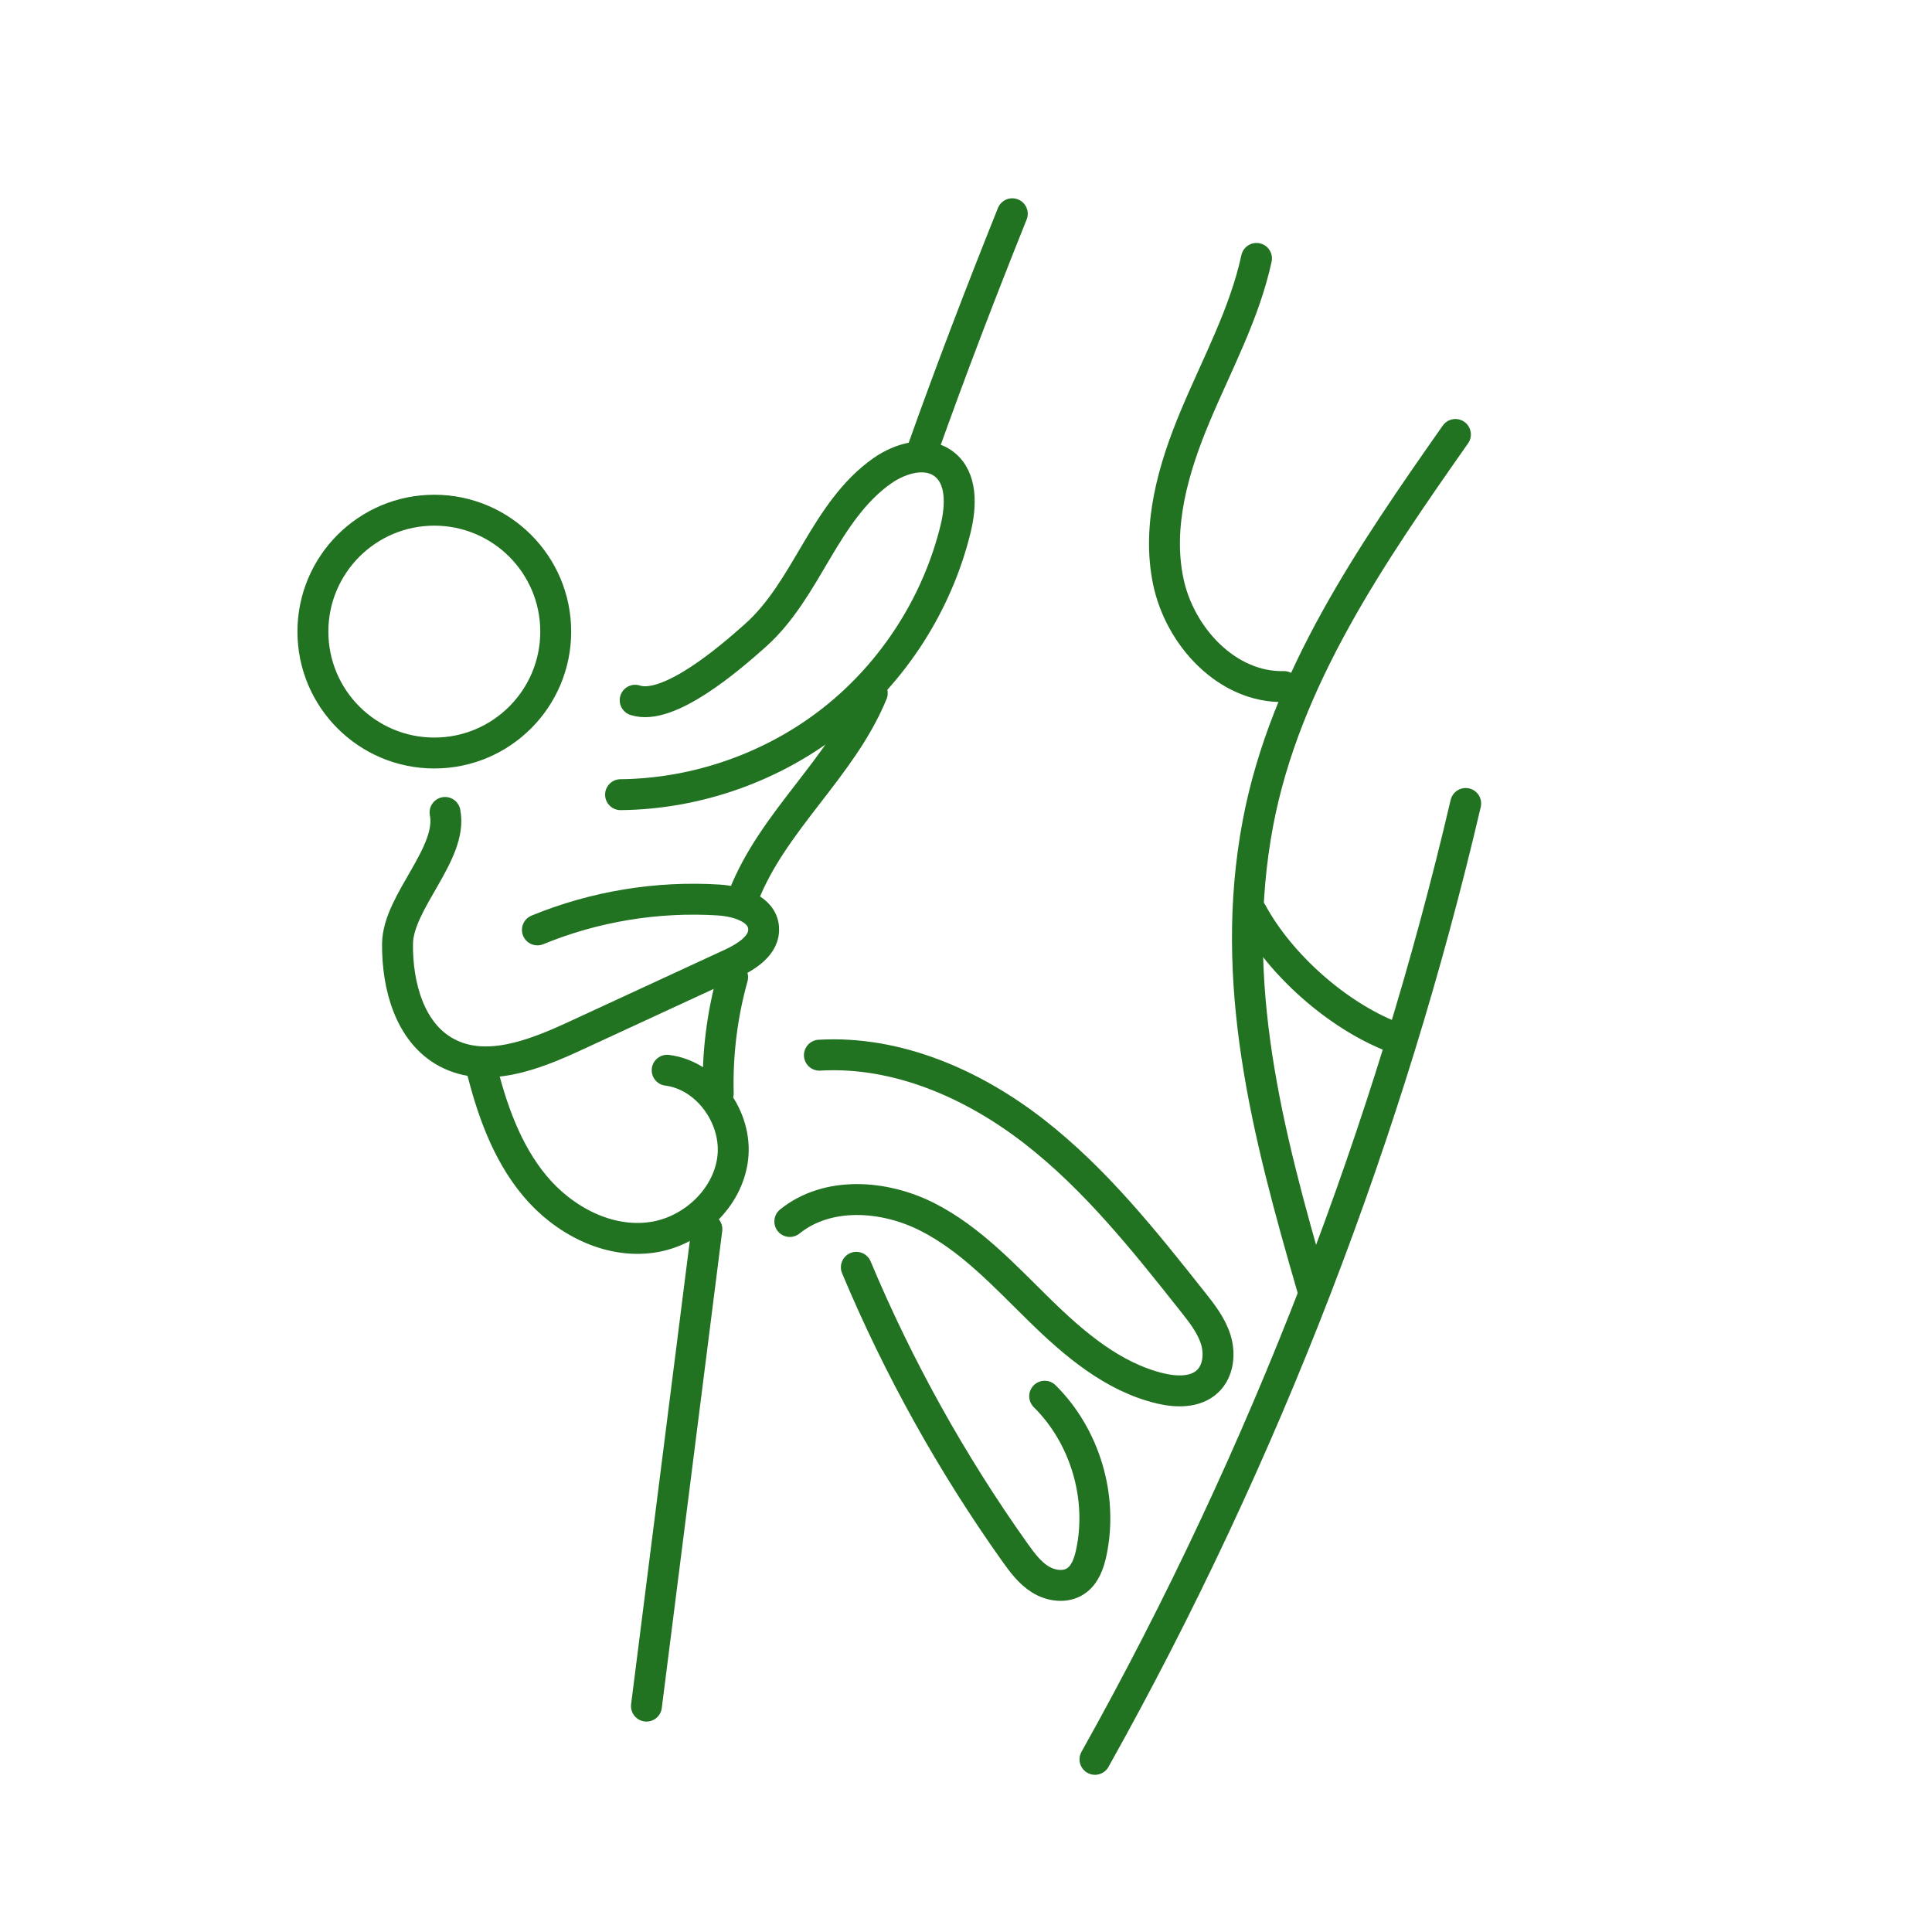 <?xml version="1.0" encoding="UTF-8"?>
<svg xmlns="http://www.w3.org/2000/svg" id="a" data-name="Ebene 2" width="250" height="250" viewBox="0 0 250 250">
  <g id="b" data-name="Kletterer">
    <path d="m130.99,27.66c-4.21,10.51-7.83,19.96-11.64,30.62.33-.13.26.87.59.75" style="fill: none; stroke: #217221; stroke-linecap: round; stroke-miterlimit: 10; stroke-width: 4px;"></path>
    <path d="m57.59,105.13c1.05,5.32-6.09,11.56-6.15,16.98-.06,5.42,1.57,11.53,6.35,14.09,5.09,2.73,11.3.31,16.54-2.11,6.75-3.12,13.5-6.24,20.25-9.36,2.04-.94,4.42-2.44,4.23-4.68-.21-2.48-3.33-3.43-5.81-3.59-7.98-.5-16.07.83-23.46,3.87" style="fill: none; stroke: #217221; stroke-linecap: round; stroke-miterlimit: 10; stroke-width: 4px;"></path>
    <path d="m82.19,90.61c4.29,1.42,12.18-5.37,15.55-8.38,3.37-3,5.62-7.03,7.92-10.92s4.81-7.81,8.52-10.4c2.34-1.63,5.67-2.6,7.95-.88,2.42,1.82,2.24,5.48,1.52,8.42-2.36,9.64-8,18.45-15.78,24.62-7.78,6.17-17.64,9.66-27.57,9.76" style="fill: none; stroke: #217221; stroke-linecap: round; stroke-miterlimit: 10; stroke-width: 4px;"></path>
    <path d="m112.87,89.7c-3.99,9.71-12.85,16.49-16.67,26.28" style="fill: none; stroke: #217221; stroke-linecap: round; stroke-miterlimit: 10; stroke-width: 4px;"></path>
    <path d="m62.21,137.8c1.37,5.61,3.31,11.24,7.01,15.67,3.7,4.43,9.47,7.48,15.18,6.64,5.19-.76,9.81-5.06,10.42-10.27s-3.29-10.69-8.49-11.35" style="fill: none; stroke: #217221; stroke-linecap: round; stroke-miterlimit: 10; stroke-width: 4px;"></path>
    <path d="m94.8,126.45c-1.36,4.87-1.99,9.95-1.86,15.01" style="fill: none; stroke: #217221; stroke-linecap: round; stroke-miterlimit: 10; stroke-width: 4px;"></path>
    <path d="m91.47,159.05c-2.61,20.57-5.21,41.15-7.82,61.72" style="fill: none; stroke: #217221; stroke-linecap: round; stroke-miterlimit: 10; stroke-width: 4px;"></path>
    <path d="m110.81,163.99c5.45,13,12.34,25.39,20.51,36.88.94,1.31,1.92,2.65,3.29,3.5,1.37.85,3.23,1.12,4.57.23,1.22-.8,1.74-2.3,2.04-3.73,1.52-7.17-.83-15.05-6.04-20.2" style="fill: none; stroke: #217221; stroke-linecap: round; stroke-miterlimit: 10; stroke-width: 4px;"></path>
    <path d="m102.2,158.06c4.9-3.95,12.23-3.43,17.84-.57,5.61,2.86,9.96,7.62,14.46,12.02,4.5,4.41,9.52,8.69,15.64,10.15,2.1.5,4.58.56,6.14-.94,1.39-1.33,1.61-3.54,1.04-5.38s-1.79-3.39-2.99-4.9c-6.24-7.88-12.57-15.84-20.5-22.01-7.93-6.17-17.76-10.47-27.8-9.89" style="fill: none; stroke: #217221; stroke-linecap: round; stroke-miterlimit: 10; stroke-width: 4px;"></path>
    <path d="m162.59,33.44c-1.55,7.16-5.11,13.68-7.94,20.44-2.83,6.75-4.97,14.17-3.48,21.34s7.64,13.79,14.96,13.62" style="fill: none; stroke: #217221; stroke-linecap: round; stroke-miterlimit: 10; stroke-width: 4px;"></path>
    <path d="m188.33,56.22c-10.88,15.51-22.02,31.65-25.55,50.27-3.89,20.59,1.2,40.07,7.04,60.19" style="fill: none; stroke: #217221; stroke-linecap: round; stroke-miterlimit: 10; stroke-width: 4px;"></path>
    <path d="m162,118.11c3.67,6.74,11,13.24,18.15,16.05" style="fill: none; stroke: #217221; stroke-linecap: round; stroke-miterlimit: 10; stroke-width: 4px;"></path>
    <path d="m189.66,103.97c-9.79,41.92-25.81,84.12-47.97,123.69" style="fill: none; stroke: #217221; stroke-linecap: round; stroke-miterlimit: 10; stroke-width: 4px;"></path>
    <circle cx="56.2" cy="81.73" r="15.71" style="fill: none; stroke: #217221; stroke-linecap: round; stroke-miterlimit: 10; stroke-width: 4px;"></circle>
  </g>
</svg>
